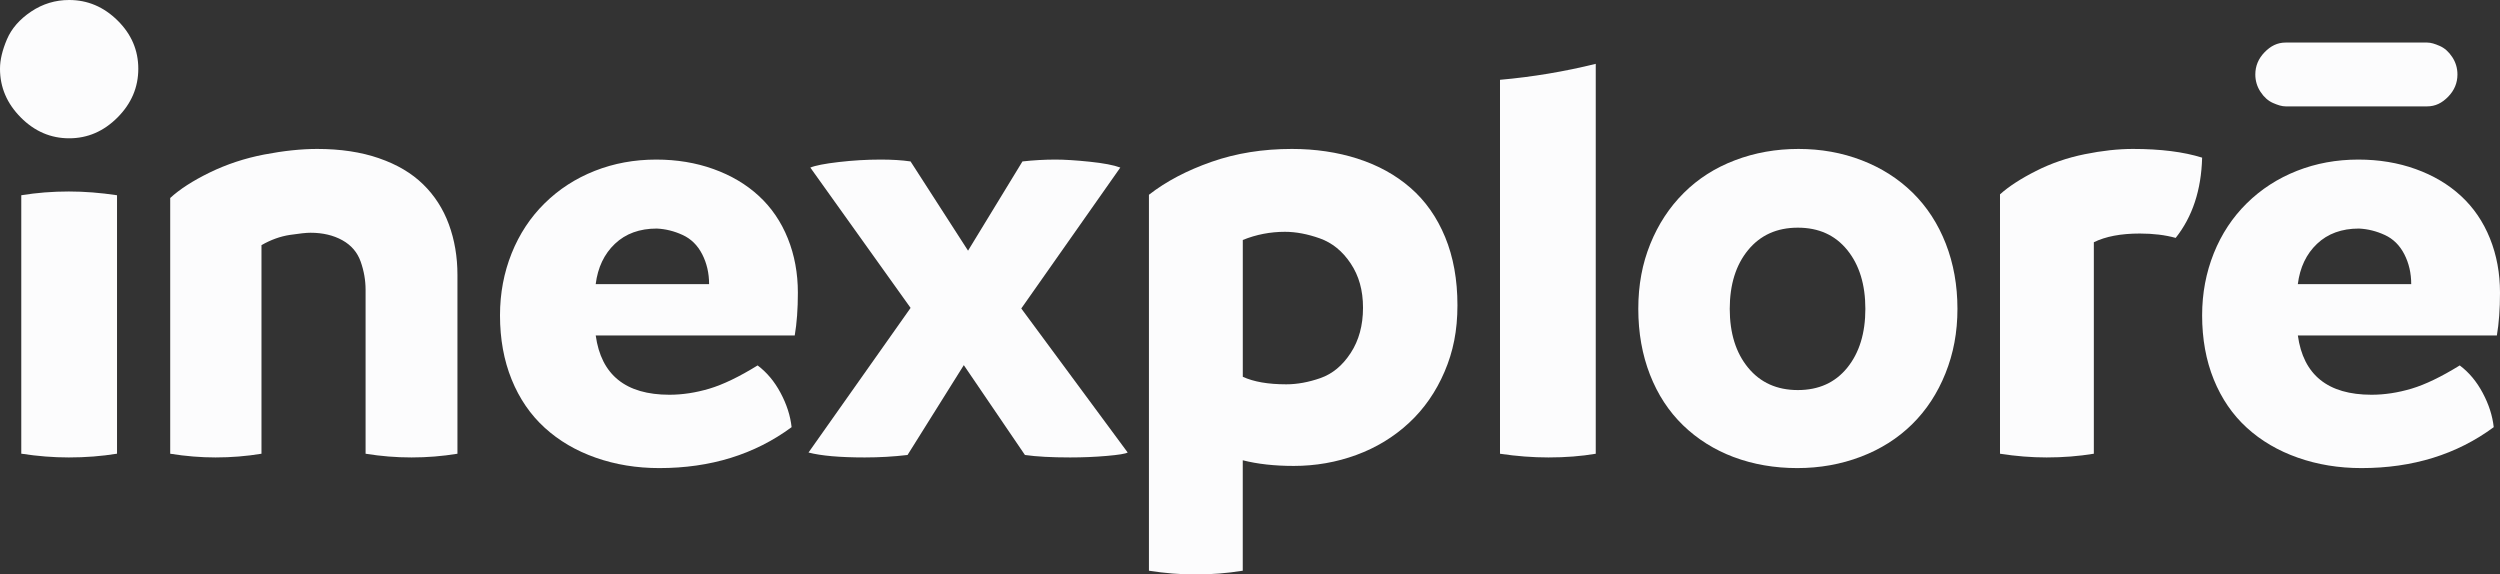 <?xml version="1.0" encoding="UTF-8"?>
<svg width="235px" height="54px" viewBox="0 0 235 54" version="1.1" xmlns="http://www.w3.org/2000/svg" xmlns:xlink="http://www.w3.org/1999/xlink">
    <rect x="0" y="0" width="235" height="54" fill="#333333" stroke="none"/>
    <title>Inexploré</title>
    <g id="Inexploré" stroke="none" stroke-width="1" fill="none" fill-rule="evenodd">
        <g id="01_Profil" transform="translate(-62, -2226)" fill="#FCFCFD" fill-rule="nonzero">
            <g id="Footer" transform="translate(0, 2167)">
                <g id="Inexplore_Logo_seul_01" transform="translate(62, 59)">
                    <path d="M2,42.647 L2,18.353 C3.449,18.117 4.939,18 6.47,18 C7.919,18 9.428,18.117 11,18.353 L11,42.647 C9.551,42.883 8.039,43 6.47,43 C5.021,43 3.531,42.883 2,42.647 Z" id="Path"></path>
                    <path d="M1.95,11.036 C0.65,9.729 0,8.206 0,6.461 C0,5.64 0.218,4.719 0.65,3.703 C1.082,2.686 1.843,1.814 2.925,1.088 C4.007,0.363 5.2,0 6.5,0 C8.232,0 9.75,0.642 11.05,1.925 C12.35,3.208 13,4.719 13,6.464 C13,8.209 12.35,9.732 11.05,11.039 C9.75,12.346 8.235,13 6.5,13 C4.765,13 3.25,12.346 1.95,11.039 L1.95,11.036 Z" id="Path"></path>
                    <path d="M35.632,14.878 C37.322,15.461 38.703,16.278 39.776,17.329 C40.852,18.379 41.658,19.634 42.194,21.091 C42.73,22.549 43,24.134 43,25.847 L43,42.651 C41.58,42.885 40.141,43 38.682,43 C37.223,43 35.824,42.885 34.365,42.651 L34.365,27.247 C34.365,26.351 34.212,25.468 33.903,24.593 C33.594,23.718 33.019,23.047 32.177,22.579 C31.332,22.112 30.334,21.878 29.184,21.878 C28.8,21.878 28.156,21.945 27.254,22.081 C26.352,22.218 25.459,22.537 24.579,23.044 L24.579,42.651 C23.158,42.885 21.72,43 20.261,43 C18.879,43 17.459,42.885 16,42.651 L16,18.61 C16.884,17.793 18.121,16.994 19.712,16.217 C21.307,15.44 23.014,14.875 24.836,14.525 C26.658,14.176 28.318,14 29.816,14 C32.003,14 33.942,14.292 35.629,14.875 L35.632,14.878 Z" id="Path"></path>
                    <path d="M74.707,31.534 L55.998,31.534 C56.51,35.247 58.821,37.106 62.926,37.106 C64.149,37.106 65.404,36.915 66.686,36.533 C67.968,36.15 69.478,35.423 71.216,34.35 C72.085,35.002 72.806,35.863 73.376,36.936 C73.949,38.009 74.294,39.079 74.411,40.153 C70.938,42.718 66.794,44 61.977,44 C59.844,44 57.854,43.674 55.998,43.022 C54.143,42.371 52.544,41.432 51.203,40.209 C49.86,38.984 48.824,37.471 48.094,35.672 C47.364,33.872 47,31.863 47,29.642 C47,27.573 47.367,25.63 48.094,23.813 C48.824,21.995 49.86,20.423 51.203,19.104 C52.544,17.783 54.116,16.77 55.909,16.061 C57.706,15.353 59.629,15 61.681,15 C63.616,15 65.41,15.296 67.068,15.891 C68.726,16.486 70.146,17.326 71.33,18.417 C72.513,19.508 73.422,20.838 74.054,22.408 C74.686,23.977 75,25.681 75,27.52 C75,29.05 74.901,30.392 74.704,31.54 L74.707,31.534 Z M66.655,26.709 C66.655,25.675 66.436,24.736 66.005,23.896 C65.57,23.053 64.96,22.45 64.168,22.088 C63.379,21.723 62.569,21.523 61.74,21.484 C60.122,21.484 58.809,21.962 57.801,22.919 C56.794,23.875 56.193,25.14 55.995,26.709 L66.652,26.709 L66.655,26.709 Z" id="Shape"></path>
                    <path d="M106,42.536 C105.809,42.651 105.156,42.759 104.047,42.855 C102.937,42.952 101.785,43 100.598,43 C98.836,43 97.418,42.922 96.344,42.768 L90.598,34.323 L85.309,42.768 C84.008,42.922 82.665,43 81.286,43 C78.949,43 77.188,42.846 76,42.536 L85.596,28.943 L76.171,15.753 C76.631,15.56 77.52,15.385 78.842,15.232 C80.164,15.078 81.477,15 82.778,15 C83.852,15 84.792,15.057 85.593,15.175 L90.996,23.563 L96.111,15.175 C97.146,15.06 98.181,15 99.216,15 C100.059,15 101.13,15.066 102.434,15.202 C103.739,15.337 104.696,15.521 105.309,15.75 L96,28.997 L106,42.533 L106,42.536 Z" id="Path"></path>
                    <path d="M127.618,14.918 C129.531,15.529 131.188,16.441 132.589,17.66 C133.991,18.879 135.075,20.424 135.845,22.29 C136.615,24.157 137,26.291 137,28.693 C137,31.094 136.596,33.059 135.786,34.947 C134.976,36.836 133.864,38.438 132.441,39.756 C131.021,41.073 129.373,42.077 127.501,42.765 C125.628,43.453 123.663,43.797 121.611,43.797 C119.797,43.797 118.199,43.618 116.819,43.265 L116.819,53.647 C115.359,53.883 113.88,54 112.38,54 C110.96,54 109.5,53.883 108,53.647 L108,18.308 C109.617,17.049 111.579,16.017 113.889,15.21 C116.196,14.402 118.713,14 121.436,14 C123.644,14 125.708,14.304 127.621,14.915 L127.618,14.918 Z M124.128,35.537 C125.252,35.144 126.198,34.358 126.968,33.176 C127.738,31.996 128.123,30.581 128.123,28.929 C128.123,27.277 127.738,25.929 126.968,24.771 C126.198,23.611 125.231,22.825 124.069,22.41 C122.905,21.996 121.812,21.79 120.786,21.79 C119.406,21.79 118.085,22.045 116.822,22.558 L116.822,35.417 C117.847,35.89 119.209,36.126 120.906,36.126 C121.932,36.126 123.007,35.93 124.131,35.537 L124.128,35.537 Z" id="Shape"></path>
                    <path d="M228.14,10 C228.927,10 229.554,9.683 230.134,9.085 C230.71,8.49 231,7.796 231,7 C231,6.405 230.837,5.857 230.509,5.361 C230.181,4.864 229.791,4.517 229.332,4.317 C228.874,4.12 228.513,4 228.14,4 L214.86,4 C214.073,4 213.446,4.317 212.866,4.915 C212.29,5.51 212,6.204 212,7 C212,7.595 212.163,8.143 212.491,8.639 C212.819,9.136 213.209,9.483 213.668,9.683 C214.126,9.88 214.487,10 214.86,10 L228.14,10 Z" id="Path"></path>
                    <path d="M162.971,42.968 C161.146,42.278 159.557,41.28 158.212,39.98 C156.867,38.678 155.828,37.091 155.096,35.216 C154.366,33.343 154,31.279 154,29.031 C154,26.782 154.375,24.79 155.126,22.935 C155.877,21.081 156.924,19.483 158.269,18.143 C159.614,16.8 161.221,15.774 163.085,15.066 C164.95,14.354 166.94,14 169.057,14 C171.174,14 173.152,14.354 174.999,15.066 C176.845,15.777 178.44,16.791 179.788,18.112 C181.133,19.433 182.172,21.032 182.904,22.905 C183.634,24.777 184,26.819 184,29.031 C184,31.242 183.625,33.223 182.874,35.095 C182.123,36.968 181.076,38.567 179.731,39.888 C178.386,41.209 176.779,42.226 174.915,42.934 C173.05,43.643 171.06,44 168.943,44 C166.826,44 164.8,43.655 162.971,42.965 L162.971,42.968 Z M173.642,34.566 C174.777,33.164 175.344,31.319 175.344,29.034 C175.344,26.748 174.777,24.9 173.642,23.502 C172.507,22.101 170.961,21.401 168.997,21.401 C167.033,21.401 165.478,22.101 164.325,23.502 C163.172,24.903 162.596,26.748 162.596,29.034 C162.596,31.319 163.172,33.167 164.325,34.566 C165.478,35.967 167.036,36.666 168.997,36.666 C170.958,36.666 172.507,35.967 173.642,34.566 Z" id="Shape"></path>
                    <path d="M207,14.822 C206.92,17.862 206.091,20.376 204.514,22.363 C203.528,22.089 202.403,21.952 201.14,21.952 C199.365,21.952 197.924,22.226 196.821,22.771 L196.821,42.65 C195.4,42.884 193.922,43 192.381,43 C190.961,43 189.5,42.884 188,42.65 L188,18.267 C188.829,17.527 189.953,16.794 191.374,16.076 C192.794,15.354 194.325,14.828 195.961,14.496 C197.6,14.164 199.11,14 200.49,14 C203.093,14 205.265,14.274 207,14.819 L207,14.822 Z" id="Path"></path>
                    <path d="M234.707,31.534 L215.998,31.534 C216.51,35.247 218.821,37.106 222.926,37.106 C224.149,37.106 225.404,36.915 226.686,36.533 C227.968,36.15 229.478,35.423 231.216,34.35 C232.085,35.002 232.806,35.863 233.376,36.936 C233.949,38.009 234.294,39.079 234.411,40.153 C230.938,42.718 226.794,44 221.977,44 C219.844,44 217.854,43.674 215.998,43.022 C214.143,42.371 212.544,41.432 211.203,40.209 C209.86,38.984 208.824,37.471 208.094,35.672 C207.364,33.872 207,31.863 207,29.642 C207,27.573 207.367,25.63 208.094,23.813 C208.824,21.995 209.86,20.423 211.203,19.104 C212.544,17.783 214.116,16.77 215.909,16.061 C217.706,15.353 219.629,15 221.681,15 C223.616,15 225.41,15.296 227.068,15.891 C228.726,16.486 230.146,17.326 231.33,18.417 C232.513,19.508 233.422,20.838 234.054,22.408 C234.686,23.977 235,25.681 235,27.52 C235,29.05 234.901,30.392 234.704,31.54 L234.707,31.534 Z M226.655,26.709 C226.655,25.675 226.436,24.736 226.005,23.896 C225.57,23.053 224.96,22.45 224.168,22.088 C223.379,21.723 222.569,21.523 221.74,21.484 C220.122,21.484 218.809,21.962 217.801,22.919 C216.794,23.875 216.193,25.14 215.995,26.709 L226.652,26.709 L226.655,26.709 Z" id="Shape"></path>
                    <path d="M141,7.499 L141,42.652 C142.561,42.885 144.079,43 145.559,43 C147.158,43 148.638,42.885 150,42.652 L150,6 C147.083,6.724 144.076,7.229 141,7.502 L141,7.499 Z" id="Path"></path>
                </g>
            </g>
        </g>
    </g>
</svg>